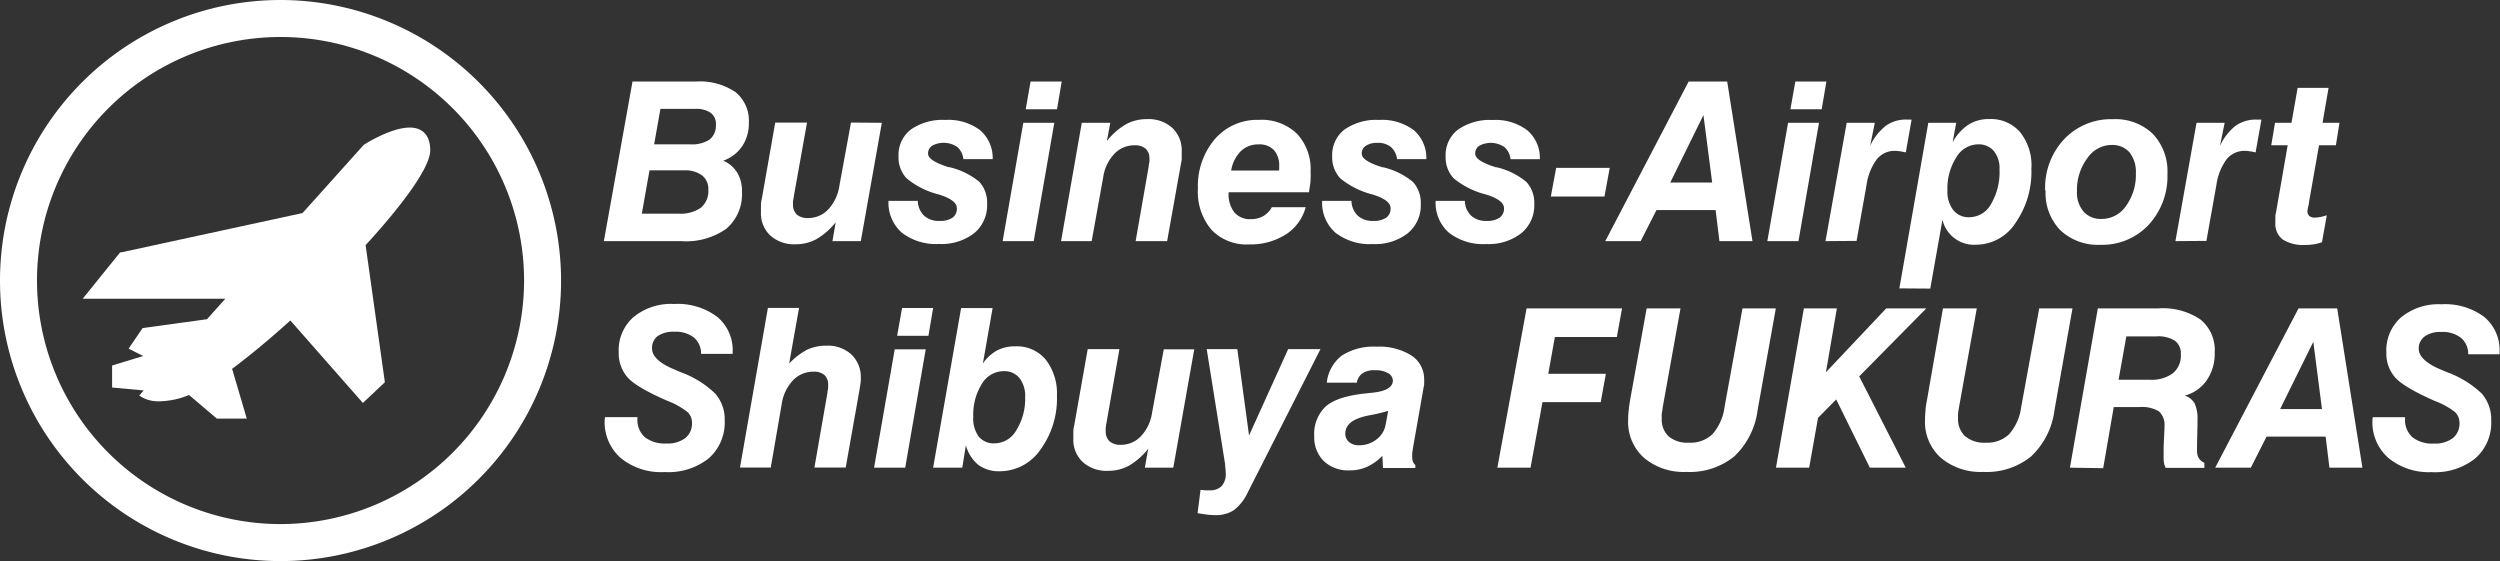<svg xmlns="http://www.w3.org/2000/svg" viewBox="0 0 341.22 76.58" width="341.22" height="76.58"><rect x="0" y="0" width="341.22" height="76.58" fill="#333333" stroke="none"/><defs><style>.cls-1{fill:#fff;}</style></defs><g id="レイヤー_2" data-name="レイヤー 2"><g id="レイヤー_1-2" data-name="レイヤー 1"><path class="cls-1" d="M55.92,17.41c-2.58,0-6.12,2.26-6.27,2.36l-8.36,9.31L16.57,34.44l-.17,0-5.11,6.33H30.76l-2.51,2.8-8.79,1.21-1.91,2.81,2,1L15.3,49.89v3l4.31.4L19,54l.53.3a4.55,4.55,0,0,0,2.27.47h0a11,11,0,0,0,4-.86l3.79,3.22h4.09l-2-6.79c2.42-1.8,5.16-4.08,7.95-6.6L49.53,55l3-2.83L49.9,33.46c5.06-5.53,8.82-10.61,8.82-12.94,0-2-1-3.11-2.8-3.11"/><path class="cls-1" d="M38.29,0A38.29,38.29,0,1,0,76.58,38.29,38.34,38.34,0,0,0,38.29,0m0,71.53A33.24,33.24,0,1,1,71.53,38.29,33.28,33.28,0,0,1,38.29,71.53"/><path class="cls-1" d="M82.42,32.91l3.91-21.78H95a8.64,8.64,0,0,1,5.37,1.43,5,5,0,0,1,1.84,4.17,5.62,5.62,0,0,1-.89,3.2,5.24,5.24,0,0,1-2.6,2,4.16,4.16,0,0,1,1.91,1.65,4.77,4.77,0,0,1,.64,2.54,6.22,6.22,0,0,1-2.11,5.08A9.43,9.43,0,0,1,93,32.91Zm5.18-3.75h5a4.84,4.84,0,0,0,3.08-.82,3,3,0,0,0,1-2.48,2.31,2.31,0,0,0-.86-1.92,3.78,3.78,0,0,0-2.41-.69H88.65Zm1.68-9.46h4.88a4.46,4.46,0,0,0,2.69-.65,2.42,2.42,0,0,0,.86-2A1.87,1.87,0,0,0,97,15.4a3.43,3.43,0,0,0-2.11-.54H90.14Z"/><path class="cls-1" d="M120.36,16.76l-2.87,16.15h-3.87l.44-2.57a9.33,9.33,0,0,1-2.61,2.29,5.86,5.86,0,0,1-2.86.71,4.87,4.87,0,0,1-3.45-1.19,4.17,4.17,0,0,1-1.28-3.2c0-.33,0-.65,0-1s.08-.63.14-.94l1.81-10.28h4.34l-1.82,10.15c0,.19-.07.37-.09.55a4.12,4.12,0,0,0,0,.48,1.81,1.81,0,0,0,.52,1.38,2.24,2.24,0,0,0,1.51.47,3.73,3.73,0,0,0,2.77-1.17,6,6,0,0,0,1.53-3.25l1.58-8.61Z"/><path class="cls-1" d="M121.27,27.42h4a2.86,2.86,0,0,0,.84,2,2.9,2.9,0,0,0,2.1.73,3,3,0,0,0,1.8-.44,1.51,1.51,0,0,0,.59-1.29c0-.72-.77-1.33-2.32-1.83l-.16-.05a11.14,11.14,0,0,1-4.38-2.2,4.15,4.15,0,0,1-1.1-3,4.37,4.37,0,0,1,1.68-3.66,7.57,7.57,0,0,1,4.72-1.31,7.16,7.16,0,0,1,4.73,1.4,5,5,0,0,1,1.72,3.95h-4a2.57,2.57,0,0,0-.83-1.66,3.32,3.32,0,0,0-3.42-.18,1.24,1.24,0,0,0-.57,1.09c0,.65.94,1.27,2.83,1.85l.1,0a10,10,0,0,1,4.07,2,4.23,4.23,0,0,1,1.06,3,4.94,4.94,0,0,1-1.76,4,7.28,7.28,0,0,1-4.79,1.48,7.64,7.64,0,0,1-5.1-1.55,5.44,5.44,0,0,1-1.81-4.37Z"/><path class="cls-1" d="M136.85,32.91l2.82-16.15h4.23l-2.81,16.15Zm3.15-18,.66-3.78h4.25l-.64,3.78Z"/><path class="cls-1" d="M144.82,32.91l2.83-16.15h3.89l-.46,2.49a9.19,9.19,0,0,1,2.6-2.29,5.94,5.94,0,0,1,2.89-.7,4.82,4.82,0,0,1,3.44,1.2,4.21,4.21,0,0,1,1.28,3.22c0,.32,0,.63,0,.93s-.08.63-.14.95l-1.85,10.35H155l1.79-10.23c0-.21.06-.4.09-.59s0-.33,0-.45a1.71,1.71,0,0,0-.52-1.35,2.2,2.2,0,0,0-1.51-.46A3.75,3.75,0,0,0,152.09,21a5.89,5.89,0,0,0-1.52,3.22L149,32.91Z"/><path class="cls-1" d="M173.59,28.28h4.62A6.36,6.36,0,0,1,175.5,32a9,9,0,0,1-5,1.36,6.62,6.62,0,0,1-5.15-2,8,8,0,0,1-1.85-5.62A9.88,9.88,0,0,1,165.8,19a7.65,7.65,0,0,1,6-2.64A7,7,0,0,1,177,18.23a7.06,7.06,0,0,1,1.88,5.2,10.29,10.29,0,0,1,0,1.05c0,.38-.11,1-.22,1.76H167.69v.11a4,4,0,0,0,.78,2.63,2.76,2.76,0,0,0,2.24.93,3.35,3.35,0,0,0,1.69-.4,3.21,3.21,0,0,0,1.19-1.23m-5.52-5h6.52c0-.05,0-.14,0-.27a1.58,1.58,0,0,0,0-.28,3.12,3.12,0,0,0-.72-2.25,2.71,2.71,0,0,0-2.11-.77,3.35,3.35,0,0,0-2.41.93,4.86,4.86,0,0,0-1.31,2.64"/><path class="cls-1" d="M180.46,27.42h4a2.86,2.86,0,0,0,.84,2,2.92,2.92,0,0,0,2.1.73,3,3,0,0,0,1.8-.44,1.49,1.49,0,0,0,.6-1.29c0-.72-.77-1.33-2.32-1.83l-.16-.05a11.2,11.2,0,0,1-4.39-2.2,4.19,4.19,0,0,1-1.1-3,4.37,4.37,0,0,1,1.68-3.66,7.57,7.57,0,0,1,4.72-1.31,7.2,7.2,0,0,1,4.74,1.4,5,5,0,0,1,1.71,3.95h-4a2.58,2.58,0,0,0-.84-1.66A2.79,2.79,0,0,0,188,19.5a2.74,2.74,0,0,0-1.57.39,1.24,1.24,0,0,0-.57,1.09c0,.65.94,1.27,2.82,1.85l.1,0a10,10,0,0,1,4.07,2,4.24,4.24,0,0,1,1.07,3,4.92,4.92,0,0,1-1.77,4,7.25,7.25,0,0,1-4.78,1.48,7.64,7.64,0,0,1-5.1-1.55,5.41,5.41,0,0,1-1.81-4.37Z"/><path class="cls-1" d="M195.94,27.42h4a2.82,2.82,0,0,0,.84,2,2.9,2.9,0,0,0,2.1.73,3,3,0,0,0,1.8-.44,1.52,1.52,0,0,0,.6-1.29c0-.72-.77-1.33-2.32-1.83l-.16-.05a11.2,11.2,0,0,1-4.39-2.2,4.19,4.19,0,0,1-1.1-3A4.37,4.37,0,0,1,199,17.69a7.55,7.55,0,0,1,4.72-1.31,7.16,7.16,0,0,1,4.73,1.4,4.94,4.94,0,0,1,1.72,3.95h-4a2.54,2.54,0,0,0-.84-1.66,3.32,3.32,0,0,0-3.42-.18,1.23,1.23,0,0,0-.56,1.09c0,.65.94,1.27,2.82,1.85l.1,0a9.88,9.88,0,0,1,4.06,2,4.2,4.2,0,0,1,1.08,3,4.92,4.92,0,0,1-1.77,4,7.27,7.27,0,0,1-4.78,1.48,7.62,7.62,0,0,1-5.1-1.55,5.41,5.41,0,0,1-1.81-4.37Z"/><polygon class="cls-1" points="211.67 26.82 212.4 22.91 219.71 22.91 218.99 26.82 211.67 26.82"/><path class="cls-1" d="M219.1,32.91l11.38-21.78h5.26l3.45,21.78h-4.51l-.52-4.24h-8.07l-2.16,4.24Zm8.87-8h5.72l-1.19-9.2Z"/><path class="cls-1" d="M241.22,32.91l2.83-16.15h4.22l-2.8,16.15Zm3.15-18,.67-3.78h4.24l-.64,3.78Z"/><path class="cls-1" d="M249.16,32.91l2.89-16.15h3.84l-.64,3.15a7.55,7.55,0,0,1,2.15-2.75,4.72,4.72,0,0,1,2.85-.84h.4l.26,0-.79,4.48c-.36-.08-.65-.13-.88-.16a3.24,3.24,0,0,0-.58-.05,3.1,3.1,0,0,0-2.49,1.14,7.67,7.67,0,0,0-1.41,3.52l-1.36,7.63Z"/><path class="cls-1" d="M259.24,39.36l3.95-22.6H267l-.49,2.65A6.84,6.84,0,0,1,268.69,17a5.19,5.19,0,0,1,2.82-.75,5.26,5.26,0,0,1,4.21,1.79A7.22,7.22,0,0,1,277.26,23a12.21,12.21,0,0,1-2.15,7.4,6.43,6.43,0,0,1-5.36,3A4.44,4.44,0,0,1,265.12,30l-1.66,9.39ZM270,19.7a3.5,3.5,0,0,0-3,1.8,7.85,7.85,0,0,0-1.2,4.48,4.12,4.12,0,0,0,.78,2.67,2.66,2.66,0,0,0,2.18,1,3.42,3.42,0,0,0,3-1.81,8.62,8.62,0,0,0,1.15-4.71,3.72,3.72,0,0,0-.76-2.5A2.7,2.7,0,0,0,270,19.7"/><path class="cls-1" d="M279.14,26a9.69,9.69,0,0,1,2.59-7,8.8,8.8,0,0,1,6.66-2.73,7.35,7.35,0,0,1,5.44,2,7.43,7.43,0,0,1,2,5.47,9.77,9.77,0,0,1-2.56,6.94,8.65,8.65,0,0,1-6.58,2.73,7.45,7.45,0,0,1-5.49-2,7.27,7.27,0,0,1-2-5.41m9-6.22a4.08,4.08,0,0,0-3.34,1.86,7.24,7.24,0,0,0-1.38,4.44,4,4,0,0,0,.9,2.8,3.13,3.13,0,0,0,2.48,1,4,4,0,0,0,3.33-1.79,7.23,7.23,0,0,0,1.33-4.45,4.29,4.29,0,0,0-.87-2.85,3.08,3.08,0,0,0-2.45-1"/><path class="cls-1" d="M296.92,32.91l2.88-16.15h3.84L303,19.91a7.54,7.54,0,0,1,2.14-2.75,4.81,4.81,0,0,1,2.86-.84h.4l.26,0-.8,4.48c-.35-.08-.64-.13-.87-.16a3.21,3.21,0,0,0-.57-.05,3.14,3.14,0,0,0-2.51,1.14,7.79,7.79,0,0,0-1.4,3.52l-1.36,7.63Z"/><path class="cls-1" d="M316.92,33.06a5.81,5.81,0,0,1-1.09.28,7.08,7.08,0,0,1-1.13.09,5.32,5.32,0,0,1-3.14-.74,2.71,2.71,0,0,1-1-2.33c0-.21,0-.43,0-.64s0-.44.08-.67l1.6-9.22H310l.51-3.07h2.25l.84-4.77h4.22L317,16.76h2.31l-.49,3.07h-2.3l-1.36,7.71c0,.23-.08.48-.14.76s-.08.43-.08.45a.92.92,0,0,0,.25.73,1.22,1.22,0,0,0,.82.22,2.86,2.86,0,0,0,.51-.06c.22,0,.57-.12,1.06-.25Z"/><path class="cls-1" d="M302.35,63.83l11.37-21.74H319l3.44,21.74h-4.5l-.52-4.24h-8.06l-2.15,4.24Zm8.86-8h5.71l-1.18-9.18Z"/><polygon class="cls-1" points="204.37 63.83 208.36 42.09 221.39 42.09 220.68 46 212.22 46 211.32 51.02 219.18 51.02 218.48 54.89 210.53 54.89 208.9 63.83 204.37 63.83"/><polygon class="cls-1" points="242.4 63.83 246.21 42.09 250.71 42.09 249.22 50.8 257.45 42.09 262.92 42.09 253.76 51.37 260.11 63.83 255.21 63.83 250.62 54.52 248.14 57.03 246.93 63.83 242.4 63.83"/><path class="cls-1" d="M282.52,63.83l3.81-21.74h8.3a9.1,9.1,0,0,1,5.72,1.53,5.39,5.39,0,0,1,1.93,4.52,6.38,6.38,0,0,1-1.08,3.75,5.35,5.35,0,0,1-3,2.11,2.37,2.37,0,0,1,1.34,1.06,5,5,0,0,1,.39,2.3V58l-.06,2.6c0,.16,0,.31,0,.46s0,.27,0,.38a2.11,2.11,0,0,0,.22,1.07,1.87,1.87,0,0,0,.78.66v.69h-5.27a2.16,2.16,0,0,1-.22-.58,3.87,3.87,0,0,1-.07-.87c0-.26,0-.51,0-.73s0-.45,0-.7l.12-2.57v-.26a2.45,2.45,0,0,0-.76-2,4.48,4.48,0,0,0-2.65-.59h-3.52l-1.44,8.34Zm6.64-12h4.26a4.88,4.88,0,0,0,3.16-.89,3.14,3.14,0,0,0,1.08-2.59,2.14,2.14,0,0,0-.81-1.84,4.25,4.25,0,0,0-2.52-.6h-4.11Z"/><path class="cls-1" d="M323.85,56.94h4.41v.2a3.16,3.16,0,0,0,1,2.53,4.37,4.37,0,0,0,2.92.87,4,4,0,0,0,2.6-.74,2.54,2.54,0,0,0,.91-2.11,2,2,0,0,0-.6-1.44,10.59,10.59,0,0,0-2.8-1.54q-4.19-1.85-5.38-3.19a4.93,4.93,0,0,1-1.2-3.41,6,6,0,0,1,2-4.79,8.08,8.08,0,0,1,5.51-1.79,8.92,8.92,0,0,1,5.84,1.72,5.88,5.88,0,0,1,2.1,4.8v.3h-4.28a2.83,2.83,0,0,0-1-2.25,4.07,4.07,0,0,0-2.69-.79,3.63,3.63,0,0,0-2.25.61,2,2,0,0,0-.81,1.7c0,1,1,2,3.06,2.84l.83.35a13.58,13.58,0,0,1,4.72,2.92,5.34,5.34,0,0,1,1.28,3.66,6.46,6.46,0,0,1-2.17,5.17,8.8,8.8,0,0,1-6,1.88A8.69,8.69,0,0,1,326,62.52a6.49,6.49,0,0,1-2.19-5.16Z"/><path class="cls-1" d="M224.75,42.09h4.62l-2.45,13.62c0,.28-.08.53-.11.76s0,.44,0,.61a3.13,3.13,0,0,0,.95,2.49,4,4,0,0,0,2.8.85,4.3,4.3,0,0,0,3.18-1.17,6.94,6.94,0,0,0,1.63-3.64l2.46-13.52h4.55L239.9,55.93a10.55,10.55,0,0,1-3.19,6.36,9.64,9.64,0,0,1-6.55,2.12,8.37,8.37,0,0,1-5.78-1.93,6.55,6.55,0,0,1-2.16-5.15,12.25,12.25,0,0,1,.07-1.27c.05-.48.12-1,.22-1.57Z"/><path class="cls-1" d="M265.19,42.09h4.62l-2.45,13.62c-.05.28-.09.53-.11.76a4.77,4.77,0,0,0,0,.61,3.16,3.16,0,0,0,1,2.49,4.08,4.08,0,0,0,2.8.85,4.27,4.27,0,0,0,3.18-1.17,6.86,6.86,0,0,0,1.63-3.64l2.47-13.52h4.54l-2.45,13.84a10.49,10.49,0,0,1-3.19,6.36,9.63,9.63,0,0,1-6.55,2.12,8.39,8.39,0,0,1-5.78-1.93,6.55,6.55,0,0,1-2.16-5.15,12.25,12.25,0,0,1,.07-1.27c0-.48.12-1,.22-1.57Z"/><path class="cls-1" d="M82.57,56.93H87v.2a3.16,3.16,0,0,0,1,2.53,4.38,4.38,0,0,0,2.93.87,4,4,0,0,0,2.61-.74,2.57,2.57,0,0,0,.91-2.11,2,2,0,0,0-.61-1.44,10.59,10.59,0,0,0-2.79-1.55q-4.22-1.84-5.4-3.19a5,5,0,0,1-1.2-3.42,6,6,0,0,1,2-4.79A8.06,8.06,0,0,1,92,41.49a9,9,0,0,1,5.86,1.73A5.89,5.89,0,0,1,100,48v.3H95.69a2.87,2.87,0,0,0-1-2.25A4.07,4.07,0,0,0,92,45.28a3.66,3.66,0,0,0-2.26.61A2,2,0,0,0,89,47.6c0,1,1,2,3.06,2.83l.83.36a13.34,13.34,0,0,1,4.73,2.93,5.31,5.31,0,0,1,1.29,3.66,6.49,6.49,0,0,1-2.18,5.18,8.84,8.84,0,0,1-6,1.87,8.72,8.72,0,0,1-6-1.91,6.5,6.5,0,0,1-2.2-5.17Z"/><path class="cls-1" d="M107.71,49.62a9.41,9.41,0,0,1,2.49-1.91,6.19,6.19,0,0,1,2.62-.53,4.71,4.71,0,0,1,3.39,1.21,4.23,4.23,0,0,1,1.28,3.21c0,.26,0,.54-.06.85s-.09.65-.16,1l-1.84,10.36h-4.27l1.78-10.23c0-.21.07-.41.09-.59a4.21,4.21,0,0,0,0-.45,1.74,1.74,0,0,0-.51-1.36,2.13,2.13,0,0,0-1.48-.45,3.82,3.82,0,0,0-2.8,1.17,6,6,0,0,0-1.54,3.22l-1.5,8.69H101l3.81-21.78h4.25Z"/><path class="cls-1" d="M119.3,63.83l2.82-16.15h4.23l-2.8,16.15Zm3.15-18,.67-3.79h4.24l-.64,3.79Z"/><path class="cls-1" d="M127.36,63.83l3.82-21.78h4.3l-1.33,7.57a5.62,5.62,0,0,1,1.94-1.79,5.25,5.25,0,0,1,2.51-.56,5.11,5.11,0,0,1,4.14,1.83A7.5,7.5,0,0,1,144.26,54,11.84,11.84,0,0,1,142,61.38a6.74,6.74,0,0,1-5.53,2.94,4.72,4.72,0,0,1-2.93-.86,5.28,5.28,0,0,1-1.71-2.69l-.49,3.06ZM137,50.66a3.46,3.46,0,0,0-3,1.76,7.85,7.85,0,0,0-1.16,4.45,4.24,4.24,0,0,0,.74,2.72,2.67,2.67,0,0,0,2.21.92,3.45,3.45,0,0,0,2.95-1.83,8.05,8.05,0,0,0,1.18-4.47,4,4,0,0,0-.78-2.62,2.65,2.65,0,0,0-2.16-.93"/><path class="cls-1" d="M163,47.68l-2.86,16.15h-3.88l.45-2.57a9.57,9.57,0,0,1-2.62,2.3,5.85,5.85,0,0,1-2.86.7,4.84,4.84,0,0,1-3.44-1.19,4.14,4.14,0,0,1-1.29-3.2c0-.33,0-.65,0-1s.08-.63.14-.94l1.82-10.28h4.33L151,57.83a5.21,5.21,0,0,0-.08.55,2.82,2.82,0,0,0,0,.48,1.76,1.76,0,0,0,.53,1.38,2.19,2.19,0,0,0,1.5.47,3.73,3.73,0,0,0,2.78-1.18,5.92,5.92,0,0,0,1.52-3.24l1.59-8.61Z"/><path class="cls-1" d="M163.45,70.07l.41-3.21.61.06.63,0a2.19,2.19,0,0,0,1.65-.58,2.48,2.48,0,0,0,.55-1.76,9.28,9.28,0,0,0-.09-1.06,1.64,1.64,0,0,0,0-.18l-2.51-15.69h4.18l1.6,11.79,5.34-11.79h4.41l-9.9,19.51a6.59,6.59,0,0,1-1.88,2.44,4.4,4.4,0,0,1-2.57.71,8.65,8.65,0,0,1-1-.06q-.54-.06-1.44-.21"/><path class="cls-1" d="M188.68,62.22a7,7,0,0,1-2.13,1.51,5.64,5.64,0,0,1-2.35.47,4.83,4.83,0,0,1-3.52-1.27,4.53,4.53,0,0,1-1.3-3.37,5.15,5.15,0,0,1,1.56-4.08q1.56-1.36,5.26-1.76l1-.11c1.94-.18,2.91-.75,2.91-1.68a1.19,1.19,0,0,0-.66-1,3.46,3.46,0,0,0-1.8-.4,2.88,2.88,0,0,0-1.68.42,1.86,1.86,0,0,0-.77,1.28h-4.11a5.37,5.37,0,0,1,2.07-3.71,8,8,0,0,1,4.73-1.2,8.25,8.25,0,0,1,4.77,1.21,3.85,3.85,0,0,1,1.72,3.33,3.39,3.39,0,0,1,0,.45c0,.15,0,.31-.06.48l-1.5,8.55c0,.21-.06.39-.07.55s0,.32,0,.46a1.74,1.74,0,0,0,.1.65,1.15,1.15,0,0,0,.33.48v.4h-4.42Zm.79-6.14a24.7,24.7,0,0,1-2.64.62c-2.14.41-3.21,1.23-3.21,2.47a1.45,1.45,0,0,0,.51,1.16,2,2,0,0,0,1.37.44,3.76,3.76,0,0,0,2.38-.8,3.19,3.19,0,0,0,1.24-2Z"/></g></g></svg>